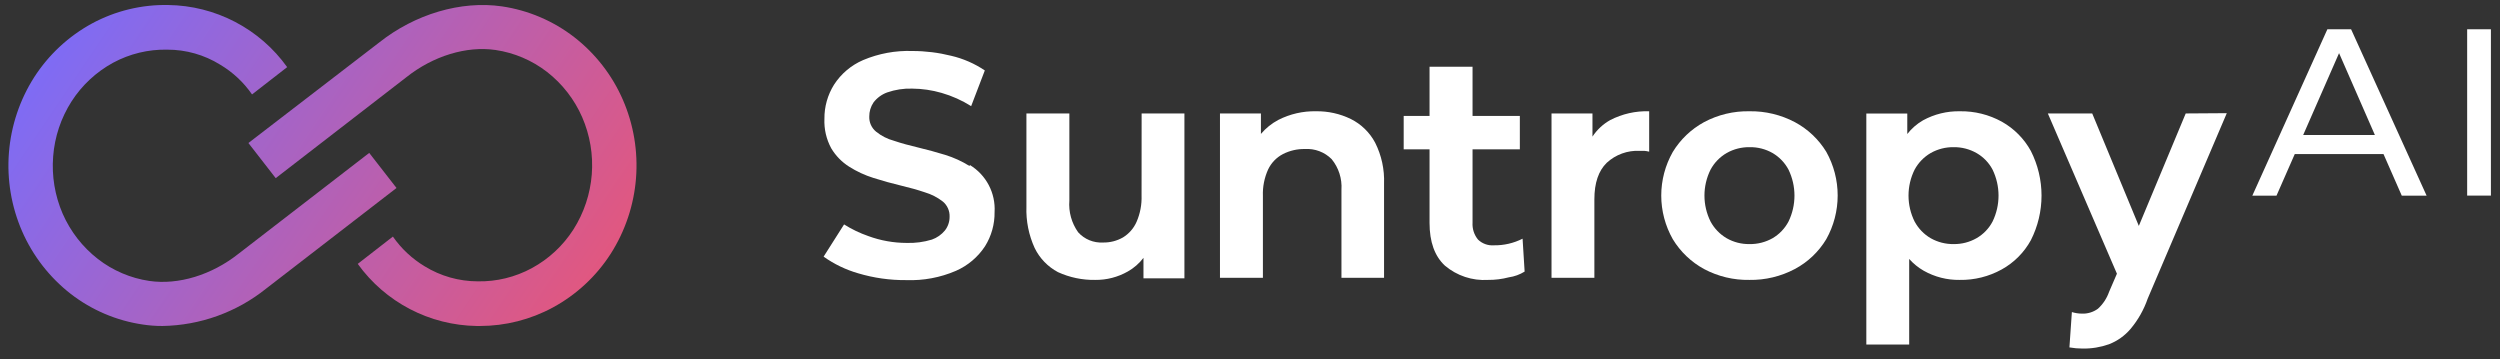 <?xml version="1.0" encoding="UTF-8"?>
<svg xmlns="http://www.w3.org/2000/svg" width="160" height="23" viewBox="0 0 160 23" fill="none">
  <rect x="0" y="0" width="160" height="23" fill="#333333" stroke="none"/>
  <g clip-path="url(#clip0_2621_10236)">
    <path d="M73.06 12.52C73.079 13.096 72.97 13.669 72.741 14.197C72.559 14.612 72.254 14.961 71.867 15.197C71.479 15.418 71.038 15.53 70.592 15.521C70.295 15.537 69.998 15.487 69.722 15.374C69.447 15.26 69.201 15.087 69.002 14.866C68.581 14.276 68.382 13.557 68.439 12.835V7.261H65.691V13.228C65.659 14.139 65.84 15.045 66.219 15.874C66.54 16.533 67.062 17.073 67.709 17.416C68.458 17.759 69.275 17.929 70.098 17.914C70.826 17.922 71.544 17.736 72.177 17.377C72.568 17.157 72.909 16.86 73.182 16.503V17.814H75.803V7.261H73.064L73.06 12.52Z" fill="white"></path>
    <path d="M86.451 7.615C85.758 7.278 84.995 7.109 84.224 7.121C83.388 7.104 82.562 7.293 81.817 7.672C81.39 7.897 81.01 8.202 80.699 8.571V7.261H78.078V17.779H80.826V12.537C80.804 11.957 80.918 11.38 81.157 10.851C81.357 10.425 81.692 10.077 82.11 9.86C82.543 9.639 83.025 9.527 83.512 9.537C83.827 9.517 84.142 9.564 84.438 9.676C84.733 9.787 85.001 9.96 85.224 10.183C85.675 10.733 85.9 11.434 85.853 12.144V17.779H88.579V11.756C88.614 10.848 88.419 9.946 88.011 9.135C87.663 8.478 87.117 7.946 86.451 7.615Z" fill="white"></path>
    <path d="M95.602 15.7C95.417 15.713 95.232 15.688 95.058 15.624C94.884 15.561 94.725 15.462 94.593 15.333C94.342 15.028 94.218 14.639 94.243 14.245V9.558H97.27V7.418H94.243V4.273H91.491V7.418H89.836V9.558H91.491V14.267C91.491 15.481 91.819 16.393 92.474 17.001C93.241 17.649 94.228 17.976 95.23 17.914C95.681 17.918 96.131 17.862 96.567 17.748C96.925 17.697 97.269 17.572 97.576 17.381L97.445 15.276C96.874 15.565 96.241 15.711 95.602 15.7Z" fill="white"></path>
    <path d="M101.918 8.742V7.261H99.297V17.779H102.04V12.756C102.04 11.707 102.306 10.93 102.831 10.419C103.114 10.157 103.447 9.955 103.81 9.824C104.173 9.692 104.559 9.635 104.945 9.654H105.237C105.342 9.664 105.446 9.681 105.547 9.707V7.121C104.682 7.093 103.823 7.287 103.053 7.685C102.596 7.941 102.207 8.304 101.918 8.742Z" fill="white"></path>
    <path d="M114.877 7.82C113.98 7.345 112.978 7.104 111.963 7.121C110.95 7.101 109.948 7.342 109.054 7.82C108.233 8.269 107.545 8.925 107.058 9.725C106.575 10.575 106.32 11.537 106.32 12.516C106.32 13.494 106.575 14.456 107.058 15.307C107.545 16.111 108.237 16.771 109.063 17.22C109.955 17.694 110.953 17.933 111.963 17.914C112.973 17.931 113.971 17.692 114.864 17.22C115.698 16.778 116.396 16.116 116.882 15.307C117.36 14.453 117.611 13.49 117.611 12.511C117.611 11.532 117.36 10.57 116.882 9.716C116.394 8.917 115.702 8.263 114.877 7.82ZM114.466 14.175C114.232 14.621 113.878 14.992 113.444 15.246C112.993 15.501 112.482 15.631 111.963 15.621C111.452 15.629 110.948 15.5 110.505 15.246C110.069 14.991 109.712 14.62 109.474 14.175C109.218 13.66 109.085 13.093 109.085 12.518C109.085 11.943 109.218 11.375 109.474 10.86C109.712 10.416 110.069 10.047 110.505 9.794C110.955 9.539 111.467 9.409 111.985 9.419C112.496 9.411 113 9.54 113.444 9.794C113.878 10.047 114.232 10.416 114.466 10.86C114.716 11.377 114.846 11.944 114.846 12.518C114.846 13.092 114.716 13.659 114.466 14.175Z" fill="white"></path>
    <path d="M128.12 7.79C127.298 7.336 126.372 7.106 125.434 7.121C124.609 7.105 123.794 7.306 123.071 7.702C122.683 7.926 122.342 8.223 122.066 8.576V7.265H119.445V22.051H122.188V16.573C122.455 16.872 122.767 17.126 123.114 17.325C123.817 17.723 124.613 17.927 125.421 17.914C126.359 17.93 127.285 17.7 128.107 17.246C128.895 16.811 129.543 16.161 129.976 15.372C130.424 14.487 130.658 13.51 130.658 12.518C130.658 11.526 130.424 10.548 129.976 9.663C129.545 8.878 128.902 8.229 128.12 7.79ZM127.526 14.175C127.292 14.623 126.934 14.995 126.495 15.246C126.054 15.497 125.553 15.627 125.045 15.621C124.527 15.631 124.015 15.501 123.564 15.246C123.128 14.991 122.772 14.62 122.533 14.175C122.278 13.66 122.145 13.093 122.145 12.518C122.145 11.943 122.278 11.375 122.533 10.86C122.772 10.416 123.129 10.047 123.564 9.794C124.015 9.539 124.527 9.409 125.045 9.419C125.553 9.413 126.054 9.543 126.495 9.794C126.934 10.043 127.292 10.413 127.526 10.86C127.776 11.377 127.906 11.944 127.906 12.518C127.906 13.092 127.776 13.659 127.526 14.175Z" fill="white"></path>
    <path d="M139.886 7.261L136.885 14.459L133.902 7.261H131.062L135.483 17.517L134.981 18.679C134.837 19.092 134.592 19.463 134.269 19.758C133.968 19.978 133.601 20.089 133.229 20.072C133.016 20.069 132.804 20.035 132.6 19.972L132.443 22.234C132.721 22.283 133.003 22.308 133.286 22.308C133.86 22.317 134.43 22.224 134.972 22.033C135.506 21.827 135.98 21.491 136.352 21.055C136.835 20.48 137.208 19.821 137.453 19.111L142.515 7.243L139.886 7.261Z" fill="white"></path>
    <path d="M62.058 10.629C61.569 10.323 61.042 10.082 60.49 9.912C59.918 9.737 59.346 9.58 58.778 9.445C58.21 9.309 57.682 9.17 57.21 9.008C56.794 8.896 56.405 8.698 56.07 8.427C55.928 8.311 55.815 8.164 55.739 7.998C55.664 7.831 55.627 7.649 55.633 7.466C55.629 7.143 55.723 6.826 55.904 6.558C56.128 6.264 56.431 6.042 56.778 5.916C57.291 5.737 57.833 5.654 58.376 5.671C59.015 5.675 59.65 5.768 60.263 5.946C60.93 6.138 61.567 6.423 62.154 6.793L63.028 4.509C62.373 4.067 61.644 3.749 60.875 3.57C60.063 3.367 59.23 3.264 58.394 3.264C57.313 3.226 56.236 3.424 55.24 3.845C54.477 4.173 53.829 4.72 53.379 5.418C52.969 6.072 52.755 6.83 52.763 7.602C52.734 8.26 52.885 8.914 53.2 9.493C53.483 9.967 53.874 10.368 54.34 10.664C54.827 10.973 55.353 11.217 55.904 11.389C56.485 11.572 57.057 11.734 57.629 11.869C58.201 12.004 58.721 12.149 59.184 12.306C59.602 12.429 59.993 12.629 60.337 12.896C60.481 13.014 60.595 13.165 60.671 13.336C60.747 13.506 60.782 13.692 60.774 13.878C60.775 14.195 60.669 14.503 60.473 14.752C60.254 15.017 59.967 15.218 59.643 15.333C59.117 15.493 58.568 15.566 58.018 15.547C57.185 15.545 56.358 15.397 55.576 15.11C55.031 14.921 54.509 14.671 54.021 14.363L52.711 16.425C53.382 16.902 54.129 17.263 54.921 17.491C55.921 17.79 56.961 17.937 58.005 17.927C59.094 17.967 60.179 17.764 61.18 17.333C61.94 17 62.586 16.454 63.041 15.761C63.451 15.107 63.663 14.349 63.653 13.577C63.689 12.977 63.56 12.379 63.281 11.847C63.001 11.315 62.581 10.869 62.067 10.559L62.058 10.629Z" fill="white"></path>
    <path d="M148.953 1.871L144.148 12.524H145.695L146.865 9.86H152.544L153.714 12.524H155.304L150.469 1.871H148.953ZM147.403 8.641L149.7 3.4L151.993 8.641H147.403Z" fill="white"></path>
    <path d="M159.418 1.871H157.898V12.52H159.418V1.871Z" fill="white"></path>
    <path d="M30.715 20.863H30.509C29.018 20.84 27.553 20.469 26.231 19.779C24.909 19.089 23.767 18.099 22.896 16.888L25.145 15.141C25.682 15.912 26.375 16.561 27.181 17.045C28.2 17.67 29.371 18.003 30.566 18.006C31.776 18.03 32.971 17.739 34.034 17.163C35.118 16.576 36.034 15.724 36.699 14.686C37.373 13.625 37.776 12.415 37.874 11.161C37.971 9.908 37.76 8.649 37.258 7.497C36.762 6.361 35.99 5.367 35.013 4.605C34.052 3.861 32.916 3.377 31.715 3.199C29.858 2.928 27.722 3.579 26.002 4.946L17.646 11.402L15.898 9.152L24.263 2.723C26.565 0.897 29.505 0.028 32.125 0.408C33.811 0.657 35.403 1.335 36.751 2.378C38.106 3.43 39.175 4.806 39.861 6.379C40.55 7.959 40.839 9.685 40.705 11.404C40.57 13.123 40.015 14.783 39.088 16.237C38.164 17.679 36.889 18.863 35.384 19.679C33.95 20.455 32.345 20.862 30.715 20.863Z" fill="url(#paint0_linear_2621_10236)"></path>
    <path d="M10.39 20.863C9.975 20.864 9.561 20.833 9.15 20.771C7.464 20.527 5.871 19.849 4.524 18.806C3.17 17.751 2.101 16.374 1.414 14.801C0.726 13.22 0.436 11.494 0.571 9.775C0.706 8.056 1.261 6.396 2.187 4.942C3.113 3.502 4.387 2.318 5.891 1.5C7.387 0.693 9.067 0.286 10.766 0.321C12.258 0.34 13.724 0.71 15.047 1.401C16.369 2.091 17.511 3.083 18.379 4.296L16.13 6.043C15.595 5.269 14.899 4.619 14.09 4.138C13.074 3.508 11.901 3.175 10.705 3.178C9.496 3.152 8.301 3.441 7.237 4.016C6.156 4.606 5.242 5.457 4.577 6.493C3.901 7.551 3.497 8.761 3.402 10.013C3.303 11.268 3.513 12.528 4.013 13.682C4.512 14.818 5.285 15.812 6.263 16.574C7.222 17.317 8.356 17.802 9.556 17.98C11.417 18.251 13.553 17.6 15.274 16.233L23.63 9.786L25.377 12.031L17.034 18.47C15.147 19.984 12.81 20.826 10.39 20.863Z" fill="url(#paint1_linear_2621_10236)"></path>
  </g>
  <defs>
    <linearGradient id="paint0_linear_2621_10236" x1="8.058" y1="-4.685" x2="40.962" y2="17.477" gradientUnits="userSpaceOnUse">
      <stop stop-color="#7D6CF6"></stop>
      <stop offset="1" stop-color="#E75679"></stop>
    </linearGradient>
    <linearGradient id="paint1_linear_2621_10236" x1="1.755" y1="4.671" x2="34.659" y2="26.839" gradientUnits="userSpaceOnUse">
      <stop stop-color="#7D6CF6"></stop>
      <stop offset="1" stop-color="#E75679"></stop>
    </linearGradient>
    <clipPath id="clip0_2621_10236">
      <rect width="158.879" height="22.01" fill="white" transform="translate(0.539 0.316)"></rect>
    </clipPath>
  </defs>
</svg>

